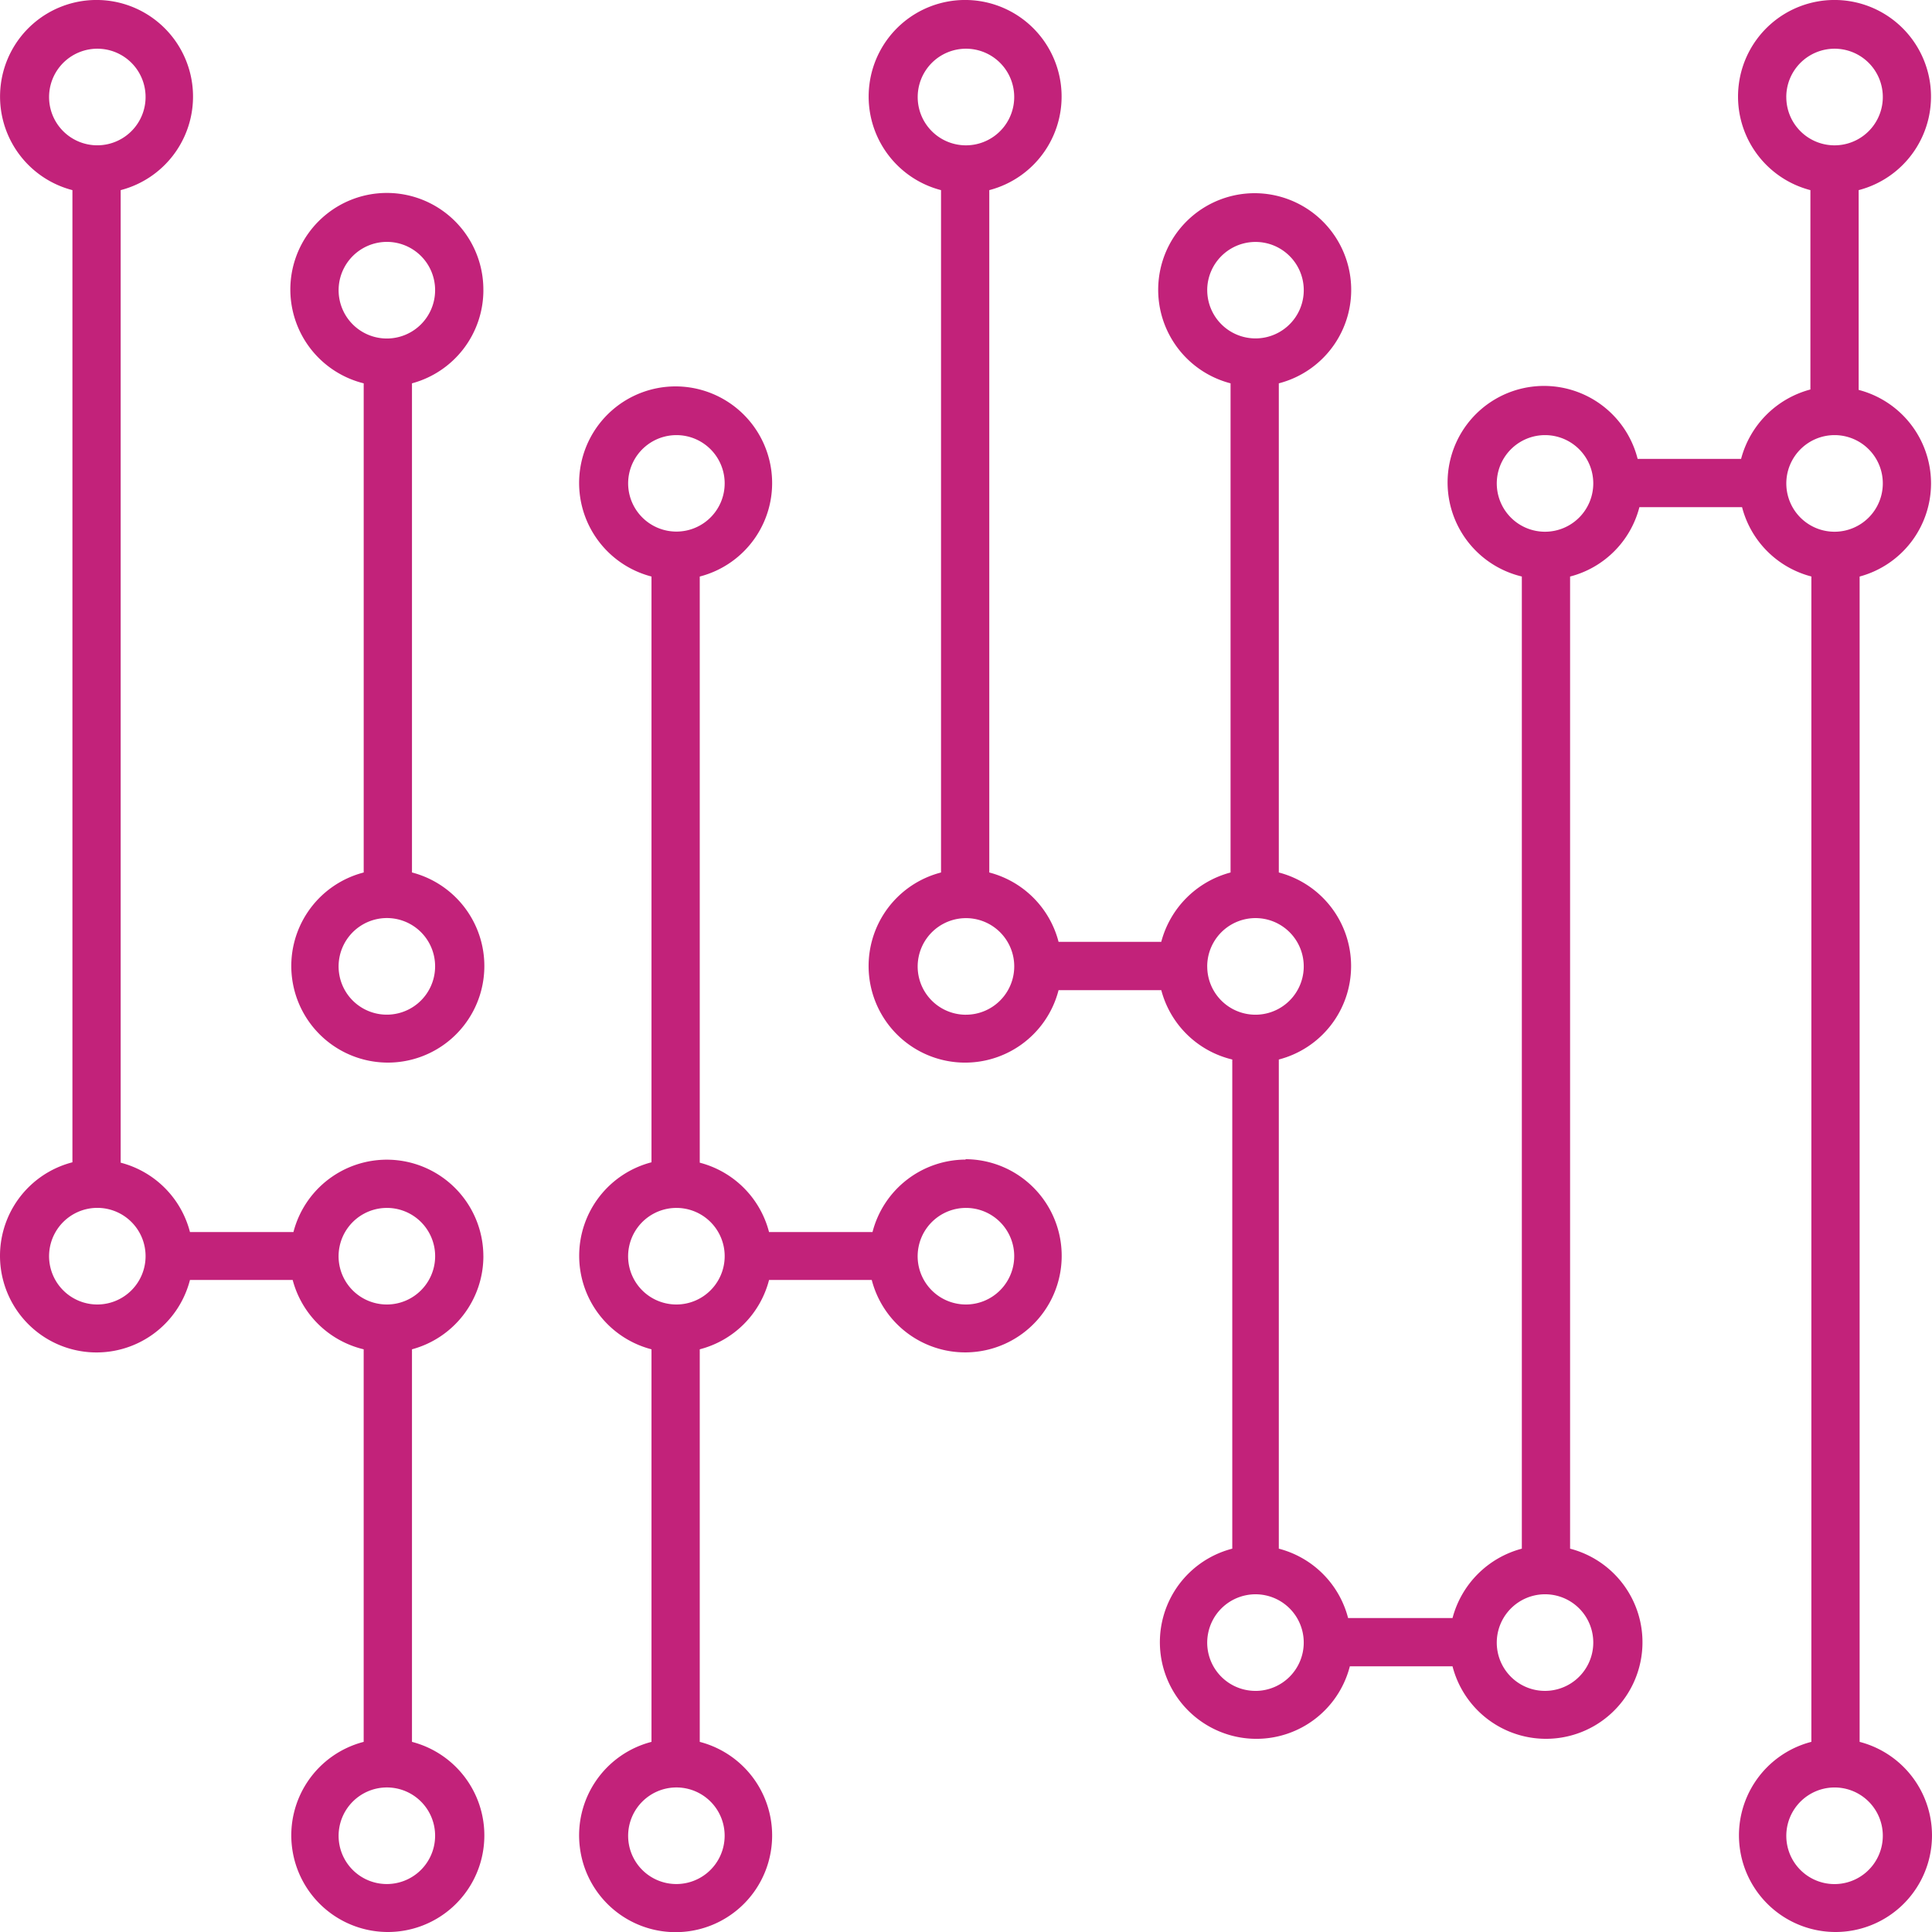 <svg width="80" height="80" fill="none" xmlns="http://www.w3.org/2000/svg"><path d="M20.015 12.017a4.004 4.004 0 0 0-2.228-3.614 3.99 3.99 0 0 0-4.221.429 3.998 3.998 0 0 0-1.456 3.988 4.001 4.001 0 0 0 2.95 3.053v20.255a3.998 3.998 0 0 0-2.966 4.377A4.001 4.001 0 0 0 16.06 44a3.995 3.995 0 0 0 3.964-3.496 4.002 4.002 0 0 0-2.965-4.377V15.873a3.996 3.996 0 0 0 2.957-3.856zm-1.998 28a2 2 0 0 1-2.388 1.96 1.996 1.996 0 0 1-1.57-1.57 2.003 2.003 0 0 1 .85-2.054 1.996 1.996 0 0 1 3.108 1.663zm-1.998-26a1.996 1.996 0 0 1-1.846-1.235 2.002 2.002 0 0 1 1.456-2.727 1.996 1.996 0 0 1 2.388 1.962 2 2 0 0 1-1.998 2zm23.978 33.999a3.995 3.995 0 0 0-3.868 3h-4.285a4.001 4.001 0 0 0-2.869-2.872V23.873a3.996 3.996 0 0 0 2.965-4.377A4.002 4.002 0 0 0 27.976 16a3.995 3.995 0 0 0-3.964 3.496 4.002 4.002 0 0 0 2.965 4.377v24.255A3.998 3.998 0 0 0 23.983 52a4 4 0 0 0 2.994 3.872v16.255a3.998 3.998 0 0 0-2.965 4.377 3.995 3.995 0 0 0 7.929 0 4.003 4.003 0 0 0-2.966-4.377V55.872A3.995 3.995 0 0 0 31.845 53h4.252a4.001 4.001 0 0 0 3.062 2.917 3.995 3.995 0 0 0 4.783-3.512 4.004 4.004 0 0 0-1.863-3.8A3.993 3.993 0 0 0 39.965 48l.032.016zm-13.987-28a2.001 2.001 0 0 1 2.387-1.961 1.998 1.998 0 0 1 1.457 2.727 1.999 1.999 0 0 1-3.844-.765zm3.996 56a2 2 0 0 1-2.388 1.96 1.996 1.996 0 0 1-1.57-1.57 2.003 2.003 0 0 1 .85-2.053 1.996 1.996 0 0 1 3.108 1.662zm-1.998-22a1.997 1.997 0 0 1-1.96-2.39 2.001 2.001 0 0 1 2.724-1.458 1.999 1.999 0 0 1 .649 3.262 1.997 1.997 0 0 1-1.413.586zm11.989 0a1.997 1.997 0 0 1-1.96-2.39 2.001 2.001 0 0 1 2.724-1.458 1.999 1.999 0 0 1 .649 3.262 1.997 1.997 0 0 1-1.413.586zm-19.982-2a4.002 4.002 0 0 0-3.493-3.964 3.994 3.994 0 0 0-4.371 2.964H7.866a4 4 0 0 0-2.869-2.872V7.873A4.002 4.002 0 0 0 6.639.999 3.993 3.993 0 0 0 .034 3.496a4.002 4.002 0 0 0 2.965 4.377v40.255a3.995 3.995 0 0 0-2.858 2.82 4.003 4.003 0 0 0 1.03 3.882A3.994 3.994 0 0 0 7.866 53h4.253a4 4 0 0 0 2.94 2.872v16.255a3.998 3.998 0 0 0-2.965 4.377A4.001 4.001 0 0 0 16.06 80a3.995 3.995 0 0 0 3.964-3.496 4.002 4.002 0 0 0-2.965-4.377V55.872a3.996 3.996 0 0 0 2.957-3.856zM2.032 4.017A2.002 2.002 0 0 1 3.265 2.17 1.996 1.996 0 0 1 5.99 3.627a2.001 2.001 0 0 1-1.96 2.39 1.997 1.997 0 0 1-1.998-2zM4.03 54.016a1.997 1.997 0 0 1-1.846-1.235 2.001 2.001 0 0 1 1.456-2.727 1.997 1.997 0 0 1 2.388 1.962 2 2 0 0 1-1.998 2zm13.987 22a2 2 0 0 1-2.388 1.96 1.996 1.996 0 0 1-1.57-1.57 2.003 2.003 0 0 1 .85-2.053 1.996 1.996 0 0 1 3.108 1.662zm-1.998-22a1.997 1.997 0 0 1-1.96-2.39 2.001 2.001 0 0 1 2.724-1.458 1.999 1.999 0 0 1 .649 3.262 1.997 1.997 0 0 1-1.413.586zm63.941-34a4.004 4.004 0 0 0-2.997-3.871V7.873A4.002 4.002 0 0 0 78.605.999 3.993 3.993 0 0 0 72 3.496a4.002 4.002 0 0 0 2.965 4.377v8.255a4.036 4.036 0 0 0-2.87 2.873h-4.284a4.001 4.001 0 0 0-2.827-2.88 3.992 3.992 0 0 0-4.92 2.874 4.004 4.004 0 0 0 2.952 4.877v40.255A4.037 4.037 0 0 0 60.146 67h-4.324a4.002 4.002 0 0 0-2.869-2.873V43.872A3.996 3.996 0 0 0 55.946 40a4.003 4.003 0 0 0-2.993-3.872V15.873a3.996 3.996 0 0 0 2.965-4.377A4.002 4.002 0 0 0 51.954 8a3.995 3.995 0 0 0-3.964 3.496 4.002 4.002 0 0 0 2.965 4.377v20.255A4.036 4.036 0 0 0 48.085 39h-4.252a4.002 4.002 0 0 0-2.869-2.872V7.873A4.003 4.003 0 0 0 42.606.999a3.993 3.993 0 0 0-6.605 2.497 4.002 4.002 0 0 0 2.965 4.377v28.255a3.995 3.995 0 0 0-2.858 2.82 4.004 4.004 0 0 0 1.03 3.882A3.995 3.995 0 0 0 43.833 41h4.253a4 4 0 0 0 2.94 2.872v20.255a3.995 3.995 0 0 0-2.857 2.82 4.003 4.003 0 0 0 2.83 4.92 3.994 3.994 0 0 0 4.895-2.868h4.252a4 4 0 0 0 2.817 2.86 3.994 3.994 0 0 0 4.915-2.832 4.003 4.003 0 0 0-2.864-4.9V23.873A3.995 3.995 0 0 0 67.884 21h4.251a4.001 4.001 0 0 0 2.87 2.871v48.255a3.998 3.998 0 0 0-2.966 4.377A4.001 4.001 0 0 0 76.004 80a3.995 3.995 0 0 0 3.964-3.496 4.002 4.002 0 0 0-2.965-4.377V23.873a3.996 3.996 0 0 0 2.957-3.856zM38 4.018a2.001 2.001 0 0 1 1.233-1.848 1.996 1.996 0 0 1 2.725 1.458 2 2 0 0 1-1.96 2.39 1.997 1.997 0 0 1-1.998-2zm1.998 38a1.997 1.997 0 0 1-1.96-2.391 2.001 2.001 0 0 1 2.724-1.458 1.999 1.999 0 0 1 .649 3.262 1.997 1.997 0 0 1-1.413.586zm9.99-30a2.001 2.001 0 0 1 2.388-1.962 1.998 1.998 0 0 1 1.457 2.727 1.999 1.999 0 0 1-3.844-.765zm0 28a2.001 2.001 0 0 1 1.234-1.849 1.997 1.997 0 0 1 2.725 1.458 2 2 0 0 1-1.96 2.39 1.997 1.997 0 0 1-1.998-2zm1.999 29.998a1.997 1.997 0 0 1-1.96-2.39 2.001 2.001 0 0 1 1.57-1.571 1.996 1.996 0 0 1 2.388 1.962 2 2 0 0 1-1.998 2zm13.987-2a2 2 0 0 1-2.388 1.962 1.996 1.996 0 0 1-1.57-1.571 2.003 2.003 0 0 1 .85-2.053 1.996 1.996 0 0 1 3.108 1.663zm-1.998-45.998a1.996 1.996 0 0 1-1.846-1.235 2.002 2.002 0 0 1 1.456-2.727 1.997 1.997 0 0 1 2.388 1.962 2 2 0 0 1-1.998 2zm9.99-18A2.001 2.001 0 0 1 75.2 2.17a1.996 1.996 0 0 1 2.725 1.458 2 2 0 0 1-1.96 2.39 1.997 1.997 0 0 1-1.998-2zm3.997 71.998a2 2 0 0 1-2.388 1.962 1.996 1.996 0 0 1-1.57-1.571 2.003 2.003 0 0 1 .85-2.053 1.996 1.996 0 0 1 3.108 1.662zm-1.998-53.998a1.996 1.996 0 0 1-1.846-1.235 2.002 2.002 0 0 1 1.456-2.727 1.997 1.997 0 0 1 2.388 1.962 2 2 0 0 1-1.998 2z" fill="#C2227A"/></svg>